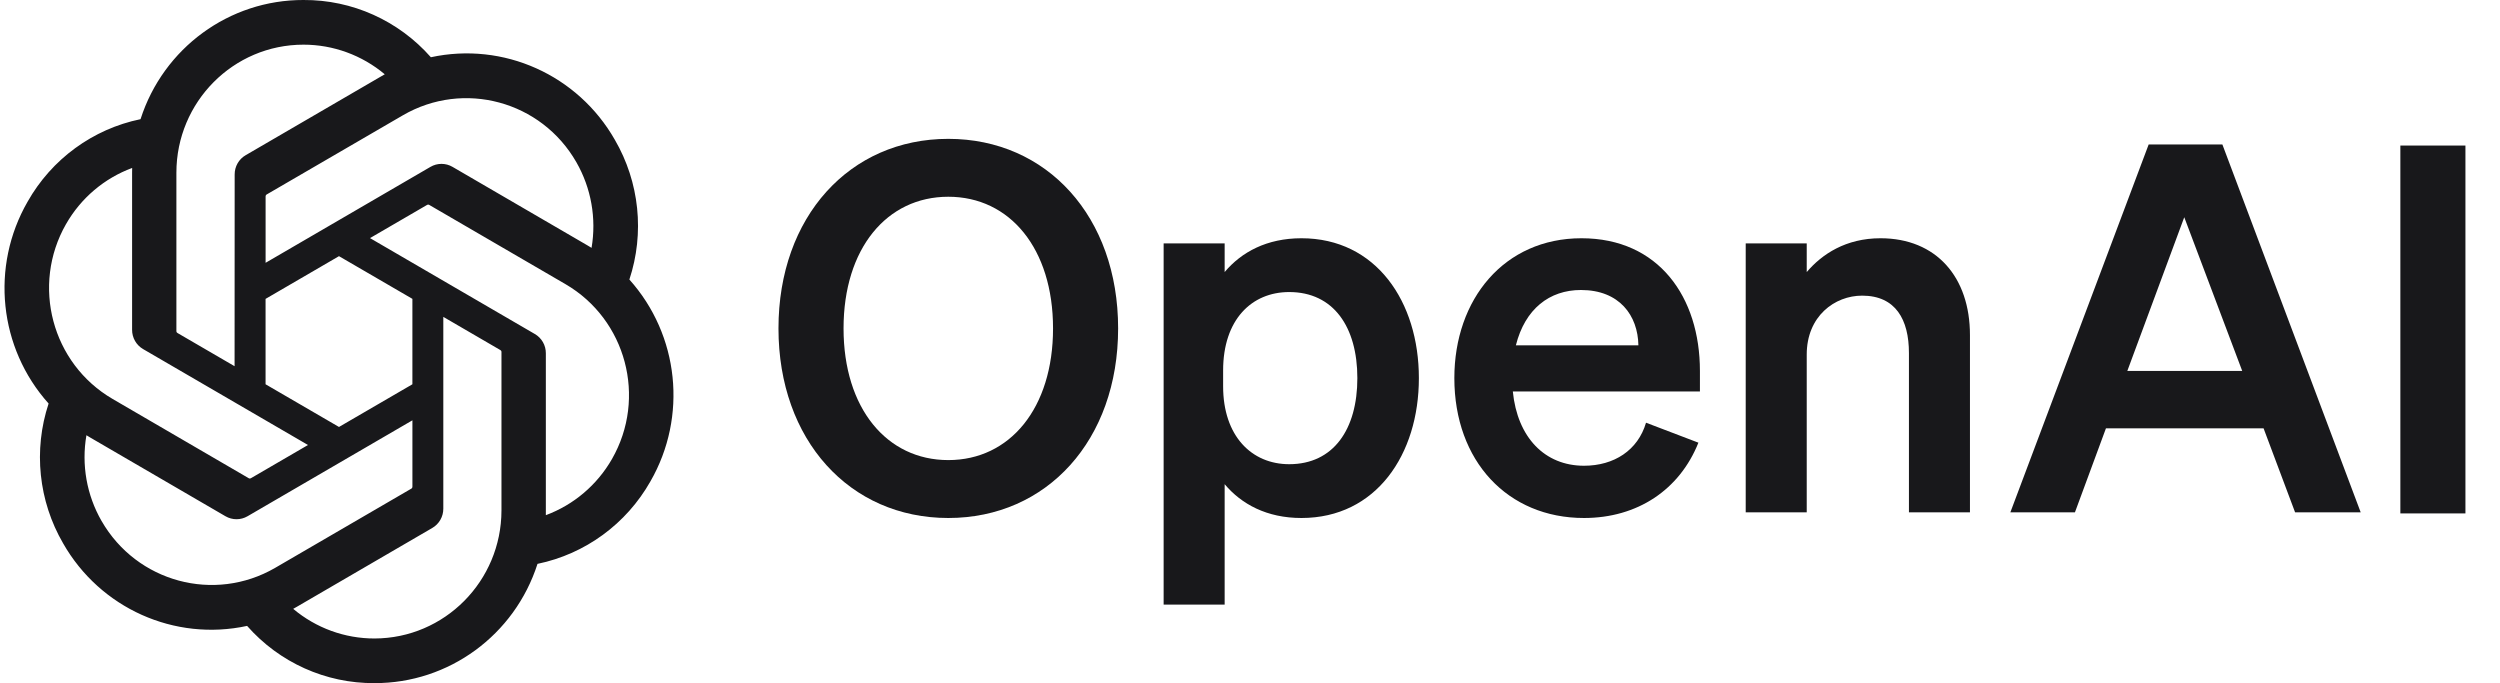 <svg xmlns="http://www.w3.org/2000/svg" width="172" height="47" viewBox="0 0 172 47" fill="none">
  <path d="M53.559 22.595C53.559 30.28 58.456 35.638 65.243 35.638C72.03 35.638 76.927 30.28 76.927 22.595C76.927 14.911 72.03 9.553 65.243 9.553C58.456 9.553 53.559 14.911 53.559 22.595ZM72.449 22.595C72.449 28.094 69.476 31.654 65.243 31.654C61.01 31.654 58.036 28.094 58.036 22.595C58.036 17.096 61.01 13.536 65.243 13.536C69.476 13.536 72.449 17.096 72.449 22.595Z" fill="#18181B"/>
  <path d="M89.538 35.638C94.68 35.638 97.619 31.267 97.619 26.015C97.619 20.763 94.68 16.392 89.538 16.392C87.159 16.392 85.41 17.343 84.256 18.718V16.744H80.058V41.595H84.256V33.312C85.41 34.686 87.159 35.638 89.538 35.638ZM84.151 25.486C84.151 21.996 86.11 20.093 88.698 20.093C91.742 20.093 93.386 22.49 93.386 26.015C93.386 29.54 91.742 31.937 88.698 31.937C86.11 31.937 84.151 29.998 84.151 26.579V25.486Z" fill="#18181B"/>
  <path d="M108.979 35.638C112.652 35.638 115.556 33.699 116.85 30.456L113.247 29.082C112.687 30.985 111.043 32.043 108.979 32.043C106.286 32.043 104.396 30.104 104.082 26.931H116.955V25.521C116.955 20.445 114.122 16.392 108.804 16.392C103.487 16.392 100.059 20.586 100.059 26.015C100.059 31.725 103.732 35.638 108.979 35.638ZM108.769 19.952C111.428 19.952 112.687 21.714 112.722 23.759H104.292C104.921 21.256 106.6 19.952 108.769 19.952Z" fill="#18181B"/>
  <path d="M120.105 35.25H124.303V24.393C124.303 21.75 126.228 20.34 128.117 20.34C130.425 20.34 131.335 21.996 131.335 24.288V35.25H135.533V23.054C135.533 19.071 133.224 16.392 129.376 16.392C126.997 16.392 125.353 17.484 124.303 18.718V16.744H120.105V35.25Z" fill="#18181B"/>
  <path d="M147.828 9.94L138.312 35.25H142.755L144.889 29.469H155.734L157.903 35.25H162.416L152.9 9.94H147.828ZM150.277 14.946L154.265 25.521H146.359L150.277 14.946Z" fill="#18181B"/>
  <path d="M169.622 10.014H165.145V35.323H169.622V10.014Z" fill="#18181B"/>
  <path d="M43.3 19.236C44.359 16.036 43.994 12.53 42.302 9.619C39.757 5.154 34.641 2.857 29.644 3.938C27.421 1.415 24.227 -0.02 20.879 0C15.772 -0.012 11.24 3.302 9.669 8.199C6.387 8.876 3.555 10.945 1.898 13.878C-0.666 18.332 -0.082 23.945 3.344 27.764C2.286 30.964 2.65 34.47 4.342 37.381C6.887 41.846 12.004 44.144 17 43.062C19.222 45.586 22.417 47.021 25.765 46.999C30.876 47.012 35.409 43.696 36.98 38.794C40.261 38.117 43.093 36.048 44.751 33.115C47.312 28.661 46.726 23.052 43.302 19.233L43.3 19.236ZM25.768 43.928C23.723 43.931 21.742 43.209 20.172 41.889C20.244 41.851 20.367 41.782 20.448 41.732L29.736 36.327C30.211 36.055 30.502 35.545 30.5 34.995V21.801L34.425 24.085C34.467 24.105 34.495 24.146 34.501 24.194V35.12C34.495 39.978 30.59 43.917 25.768 43.928ZM6.988 35.845C5.963 34.062 5.594 31.972 5.946 29.944C6.014 29.985 6.135 30.06 6.221 30.11L15.509 35.515C15.98 35.792 16.563 35.792 17.035 35.515L28.374 28.917V33.485C28.377 33.532 28.355 33.577 28.319 33.607L18.93 39.069C14.748 41.495 9.408 40.053 6.989 35.845H6.988ZM4.544 15.416C5.564 13.63 7.175 12.264 9.093 11.555C9.093 11.636 9.088 11.778 9.088 11.878V22.689C9.085 23.239 9.377 23.748 9.851 24.02L21.19 30.616L17.264 32.9C17.225 32.927 17.175 32.931 17.132 32.912L7.742 27.445C3.568 25.01 2.137 19.63 4.542 15.418L4.544 15.416ZM36.795 22.979L25.456 16.381L29.381 14.099C29.421 14.072 29.47 14.068 29.514 14.087L38.904 19.549C43.085 21.983 44.517 27.372 42.102 31.584C41.08 33.367 39.471 34.733 37.554 35.444V24.309C37.559 23.76 37.269 23.252 36.796 22.979H36.795ZM40.701 17.054C40.633 17.011 40.512 16.938 40.426 16.888L31.138 11.483C30.667 11.205 30.084 11.205 29.612 11.483L18.273 18.081V13.513C18.27 13.466 18.292 13.42 18.328 13.391L27.717 7.933C31.899 5.502 37.245 6.949 39.656 11.164C40.675 12.944 41.044 15.028 40.699 17.054H40.701ZM16.139 25.195L12.212 22.911C12.17 22.891 12.142 22.85 12.136 22.803V11.877C12.139 7.012 16.056 3.07 20.884 3.073C22.926 3.073 24.902 3.795 26.472 5.111C26.401 5.15 26.278 5.219 26.197 5.269L16.909 10.674C16.433 10.945 16.142 11.454 16.145 12.004L16.139 25.192V25.195ZM18.271 20.563L23.322 17.624L28.373 20.561V26.438L23.322 29.375L18.271 26.438V20.563Z" fill="#18181B"/>
</svg>
